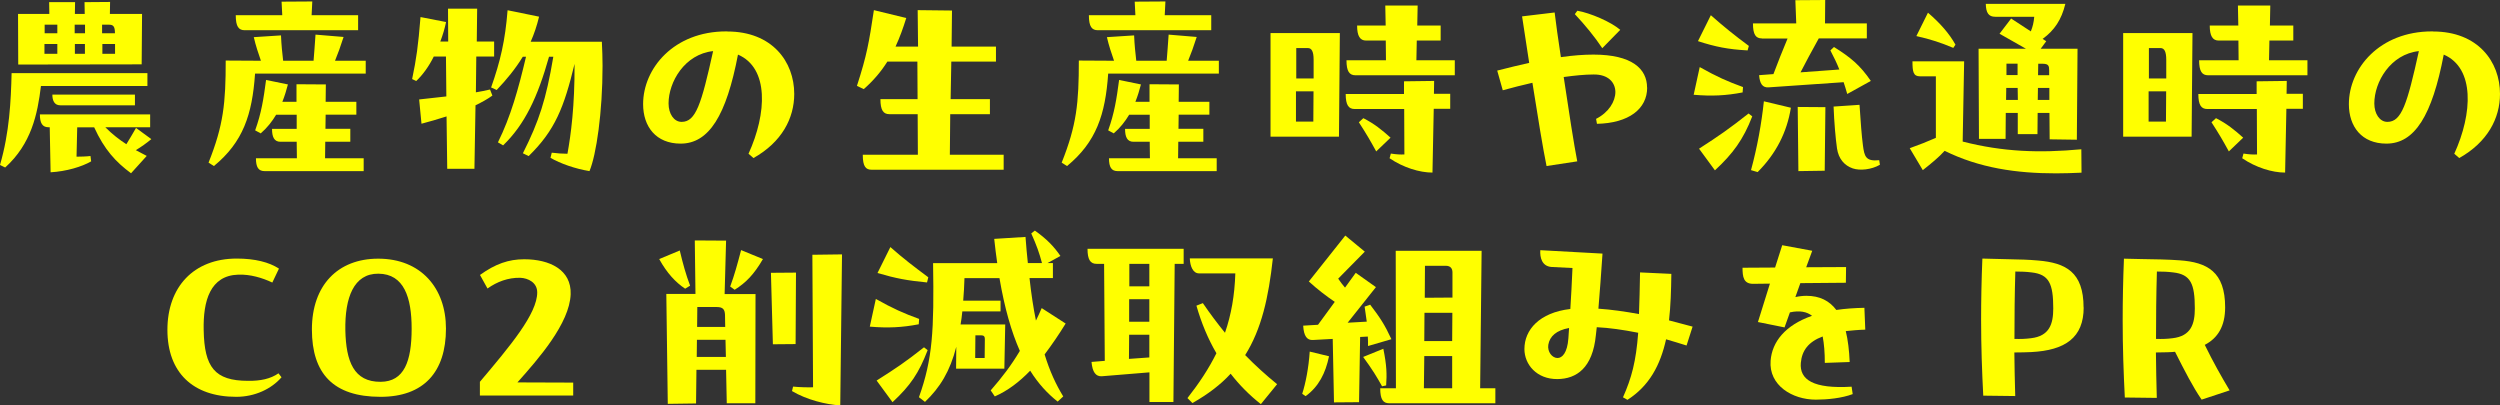 <?xml version="1.0" encoding="UTF-8"?>
<svg id="_レイヤー_2" data-name="レイヤー 2" xmlns="http://www.w3.org/2000/svg" viewBox="0 0 256.41 41.58">
  <rect x="0" y="0" width="256.41" height="41.58" fill="#333333" stroke="none"/>
  <defs>
    <style>
      .cls-1 {
        fill: #ff0;
      }
    </style>
  </defs>
  <g id="main">
    <g>
      <path class="cls-1" d="M15.12,7.5v1.32H4.2c-.35,2.91-.99,5.94-3.67,8.36l-.53-.26c.97-3.34,1.12-6.54,1.19-9.42h13.93ZM1.87,6.62l-.02-5.19h3.21l-.02-1.21h2.66l-.02,1.21h1.01l-.02-1.21,2.62-.02-.02,1.23h3.3l-.04,5.17-12.65.02ZM15.51,14.28c-.51.42-1.03.79-1.58,1.12l1.12.59-1.61,1.78c-1.58-1.17-2.73-2.42-3.78-4.71h-1.74l-.07,3.01c.4,0,1.06-.02,1.43-.07l.07.55c-.95.55-2.55,1.03-4.16,1.12l-.09-4.62h-.13c-.62,0-.88-.42-.88-1.32h11.31v1.32h-4.6c.75.75,1.45,1.28,2.16,1.74.33-.53.64-1.06.99-1.67l1.56,1.14ZM5.88,4.51h-1.32v1.01h1.32v-1.01ZM5.88,3.41v-.88h-1.3v.88h1.3ZM13.84,10.8h-7.66c-.62,0-.81-.51-.81-1.1h8.47v1.1ZM7.66,2.53v.88h1.06v-.88h-1.06ZM8.71,5.52v-1.01h-1.03v1.01h1.03ZM10.47,3.41h1.32c0-.75-.2-.88-.64-.88h-.68v.88ZM10.5,5.52h1.3v-1.01h-1.3v1.01Z"/>
      <path class="cls-1" d="M37.51,6.23v1.32h-11.35c-.29,4.22-1.23,7.02-4.22,9.48l-.55-.35c1.54-3.85,1.76-6.12,1.76-10.47l3.61.02c-.26-.75-.53-1.54-.73-2.42l2.79-.18c.04,1.01.13,1.8.22,2.6h3.12c.07-.79.13-1.72.2-2.68l2.88.24c-.31.97-.59,1.74-.88,2.44h3.15ZM36.74,3.1h-11.64c-.62,0-.92-.37-.92-1.54h4.77l-.07-1.39,3.15-.02-.07,1.41h4.77v1.54ZM35.93,14.54h-2.57l-.02,1.69h3.96v1.32h-10.17c-.62,0-.88-.4-.88-1.32h4.2l-.02-1.69h-1.67c-.62,0-.86-.46-.86-1.32h2.53v-1.45h-2.11c-.42.7-.92,1.34-1.58,1.91l-.57-.31c.64-1.78.86-3.21,1.12-5.17l2.24.46c-.15.57-.33,1.19-.57,1.78h1.45v-1.8l3.01.02-.02,1.78h3.15v1.32h-3.15l-.02,1.45h2.55v1.32Z"/>
      <path class="cls-1" d="M50.49,9.81c-.48.35-1.08.68-1.72.99l-.11,6.51h-2.79l-.07-5.37c-.88.29-1.76.53-2.57.75l-.24-2.49c.88-.09,1.85-.2,2.79-.31l-.04-4.09h-1.25c-.48.97-1.1,1.85-1.8,2.51l-.42-.2c.44-2.11.62-3.39.86-6.36l2.62.51c-.13.64-.33,1.32-.59,2h.81l-.02-3.37h2.99l-.04,3.37h1.78v1.54h-1.83l-.04,3.67c.51-.09,1.01-.18,1.45-.29l.24.62ZM61.73,4.29c.04.84.07,1.65.07,2.46,0,4.78-.64,9.13-1.34,10.8-1.47-.24-2.97-.77-4-1.36l.13-.53c.62.07,1.06.11,1.61.11.35-1.94.75-4.86.73-9.22-1.08,4.47-2,6.82-4.71,9.46l-.59-.29c1.65-3.28,2.38-5.5,3.12-9.9h-.44c-1.17,4.16-2.49,6.95-4.71,9.09l-.53-.31c1.3-2.62,2.09-5.43,2.88-8.78h-.33c-.75,1.23-1.65,2.33-2.68,3.41l-.57-.26c.95-2.68,1.45-4.84,1.69-7.92l3.23.66c-.22.92-.51,1.78-.86,2.57h7.3Z"/>
      <path class="cls-1" d="M74.6,3.23c4.6,0,6.86,3.1,6.86,6.4,0,2.51-1.28,4.95-4.18,6.58l-.51-.44c1.89-4.14,2.11-8.8-1.08-10.17-1.19,6.23-2.97,9.13-5.88,9.13-2.53,0-3.85-1.74-3.85-4.05,0-3.67,3.15-7.46,8.52-7.46h.11ZM73.15,5.24c-2.93.31-4.58,3.17-4.58,5.37,0,1.06.55,1.89,1.34,1.89,1.45,0,2.02-1.78,3.23-7.26Z"/>
      <path class="cls-1" d="M97.46,11.71l-.04,4.16h5.52v1.54h-13.53c-.62,0-.92-.33-.92-1.54h5.65l-.02-4.16h-2.9c-.62,0-.92-.4-.92-1.54h3.81l-.02-3.85h-3.08c-.62.99-1.41,1.94-2.42,2.82l-.7-.33c1.03-3.19,1.23-4.4,1.74-7.77l3.32.81c-.31.99-.66,1.98-1.1,2.93h2.31l-.04-3.74,3.52.04-.04,3.7h4.55v1.54h-4.58l-.07,3.85h4.03v1.54h-4.05Z"/>
      <path class="cls-1" d="M125.01,6.23v1.32h-11.35c-.29,4.22-1.23,7.02-4.22,9.48l-.55-.35c1.54-3.85,1.76-6.12,1.76-10.47l3.61.02c-.26-.75-.53-1.54-.73-2.42l2.79-.18c.04,1.01.13,1.8.22,2.6h3.12c.07-.79.13-1.72.2-2.68l2.88.24c-.31.97-.59,1.74-.88,2.44h3.15ZM124.24,3.1h-11.64c-.62,0-.92-.37-.92-1.54h4.77l-.07-1.39,3.15-.02-.07,1.41h4.77v1.54ZM123.42,14.54h-2.57l-.02,1.69h3.96v1.32h-10.17c-.62,0-.88-.4-.88-1.32h4.2l-.02-1.69h-1.67c-.62,0-.86-.46-.86-1.32h2.53v-1.45h-2.11c-.42.7-.92,1.34-1.58,1.91l-.57-.31c.64-1.78.86-3.21,1.12-5.17l2.24.46c-.15.57-.33,1.19-.57,1.78h1.45v-1.8l3.01.02-.02,1.78h3.15v1.32h-3.15l-.02,1.45h2.55v1.32Z"/>
      <path class="cls-1" d="M130.31,3.39h7.11l-.09,10.63h-7.02V3.39ZM132.92,9.37v3.1h1.78l.02-3.1h-1.8ZM132.95,4.93v3.12h1.78v-1.91c0-.86-.2-1.21-.59-1.21h-1.19ZM143.99,8.34l3.1-.04-.02,1.32h1.67v1.54h-1.69l-.13,6.54c-1.32,0-2.99-.51-4.4-1.47l.13-.48c.59.09.99.11,1.39.09l-.02-4.66h-5.08c-.62,0-.92-.4-.92-1.54h5.98v-1.28ZM145.31,4.16l-.04,2.02h3.94v1.54h-10.19c-.62,0-.92-.4-.92-1.54h4.05l-.02-2.02h-2.02c-.62,0-.92-.46-.92-1.54h2.93l-.04-2.05h3.32l-.04,2.05h2.4v1.54h-2.42ZM139.83,12.12c1.12.57,1.89,1.19,2.79,2l-1.47,1.41c-.59-1.08-1.01-1.8-1.78-2.99l.46-.42Z"/>
      <path class="cls-1" d="M168.94,8.98c0,2.2-1.89,3.65-5.15,3.72l-.09-.51c1.3-.66,1.98-1.78,1.98-2.77-.02-.97-.73-1.8-2.24-1.78-.9,0-1.96.11-3.06.26.51,3.45,1.08,7.08,1.39,8.65l-3.15.48c-.35-1.69-.92-5.17-1.45-8.54-1.06.24-2.09.51-3.04.77l-.57-2.02c1.21-.31,2.29-.57,3.28-.79l-.73-4.77,3.34-.4c.13,1.06.35,2.71.64,4.58,1.25-.18,2.35-.26,3.34-.26,3.94,0,5.5,1.45,5.5,3.39ZM164.34,4.95c-.75-1.14-1.8-2.42-2.82-3.5l.26-.35c1.34.24,3.41,1.12,4.4,1.96l-1.85,1.89Z"/>
      <path class="cls-1" d="M178.73,9.48c-1.72.33-3.17.4-5.02.24l.62-2.84c1.76.99,2.84,1.47,4.44,2.05l-.04.55ZM179.23,5.17c-2-.11-3.3-.37-5.08-.95l1.32-2.66c1.32,1.17,2.44,2.07,3.9,3.15l-.13.46ZM179.72,11.93c-.92,2.38-1.98,3.83-3.83,5.54l-1.63-2.22c2.05-1.32,3.1-2.05,5.08-3.61l.37.29ZM179.59,17.45c.64-2.35,1.08-4.78,1.32-7.06l2.77.66c-.4,2.51-1.52,4.71-3.41,6.6l-.68-.2ZM180.71,3.94c-.62,0-.92-.37-.92-1.54h4.44l-.09-2.38,3.06-.02-.02,2.4h4.29v1.54h-4.93c-.79,1.43-1.34,2.44-1.87,3.48l3.98-.29c-.24-.62-.55-1.25-.92-1.96l.37-.35c1.72,1.08,2.66,1.85,3.78,3.48l-2.42,1.34c-.13-.46-.24-.81-.37-1.21l-7.7.53c-.62.04-.9-.37-.97-1.25l1.47-.11c.46-1.21.92-2.4,1.45-3.65h-2.64ZM187.16,17.51l-2.71.04-.07-6.58,2.84.02-.07,6.51ZM192.81,16.9c-.88.51-2.07.62-2.79.37-.84-.29-1.45-.97-1.61-2.05-.15-1.06-.29-2.68-.35-4.29l2.66-.18c.11,1.65.22,3.19.35,4.16.15,1.1.26,1.67,1.67,1.52l.07.46Z"/>
      <path class="cls-1" d="M213.49,17.71c-.88.04-1.76.07-2.62.07-4.07,0-7.85-.55-11.42-2.31-.64.7-1.32,1.25-2.24,1.98l-1.34-2.25c.99-.35,1.8-.68,2.68-1.06v-6.31h-1.61c-.7,0-.79-.44-.79-1.54h5.3l-.15,8.23c4.14,1.06,7.88,1.19,12.17.79l.02,2.4ZM200.33,4.91c-1.21-.51-2.29-.88-3.78-1.21l1.19-2.4c1.25,1.08,2.18,2.13,2.82,3.28l-.22.33ZM202.93,5h4.86l-2.71-1.54,1.19-1.56,2.02,1.32c.2-.51.29-.88.35-1.5h-4c-.68,0-.95-.4-.97-1.32h8.16c-.4,1.63-1.12,2.71-2.33,3.59l.37.24-.57.77h3.78l-.07,9.33-2.79-.04-.02-2.71h-1.21l-.02,2.18h-2.02v-2.18h-1.23l-.02,2.66h-2.73l-.04-9.24ZM205.77,9.02l-.02,1.23h1.21l-.02-1.23h-1.17ZM206.93,7.7v-1.17h-1.14v1.17h1.14ZM209.02,9.02l-.02,1.23h1.19v-1.23h-1.17ZM210.17,7.7v-.48c0-.42-.04-.68-.64-.68h-.48l-.02,1.17h1.14Z"/>
      <path class="cls-1" d="M217.76,3.39h7.11l-.09,10.63h-7.02V3.39ZM220.37,9.37v3.1h1.78l.02-3.1h-1.8ZM220.4,4.93v3.12h1.78v-1.91c0-.86-.2-1.21-.59-1.21h-1.19ZM231.44,8.34l3.1-.04-.02,1.32h1.67v1.54h-1.69l-.13,6.54c-1.32,0-2.99-.51-4.4-1.47l.13-.48c.59.09.99.11,1.39.09l-.02-4.66h-5.08c-.62,0-.92-.4-.92-1.54h5.98v-1.28ZM232.76,4.16l-.04,2.02h3.94v1.54h-10.19c-.62,0-.92-.4-.92-1.54h4.05l-.02-2.02h-2.02c-.62,0-.92-.46-.92-1.54h2.93l-.04-2.05h3.32l-.04,2.05h2.4v1.54h-2.42ZM227.28,12.12c1.12.57,1.89,1.19,2.79,2l-1.47,1.41c-.59-1.08-1.01-1.8-1.78-2.99l.46-.42Z"/>
      <path class="cls-1" d="M249.55,3.23c4.6,0,6.86,3.1,6.86,6.4,0,2.51-1.28,4.95-4.18,6.58l-.51-.44c1.89-4.14,2.11-8.8-1.08-10.17-1.19,6.23-2.97,9.13-5.88,9.13-2.53,0-3.85-1.74-3.85-4.05,0-3.67,3.15-7.46,8.52-7.46h.11ZM248.1,5.24c-2.93.31-4.58,3.17-4.58,5.37,0,1.06.55,1.89,1.34,1.89,1.45,0,2.02-1.78,3.23-7.26Z"/>
      <path class="cls-1" d="M28.87,38.7c-1.03,1.19-2.73,2-4.64,2-4.44,0-7.06-2.49-7.06-6.87s2.68-7.31,7.11-7.31c1.87,0,3.32.37,4.33,1.03l-.68,1.43c-1.01-.48-2.27-.86-3.5-.81-2.86.09-3.61,2.66-3.54,5.7.07,3.78,1.12,5.19,4.55,5.19,1.25.02,2.31-.2,3.12-.77l.31.4Z"/>
      <path class="cls-1" d="M38.79,26.53c4.4,0,6.95,3.04,6.95,7.17,0,4.47-2.29,7-6.71,7-4.84,0-7.04-2.38-7.04-6.91s2.66-7.26,6.8-7.26ZM38.81,28.07c-2.53-.02-3.45,2.46-3.39,5.81.07,3.19.86,5.3,3.63,5.28,2.4-.02,3.17-2.09,3.17-5.46,0-3.17-.77-5.61-3.41-5.63Z"/>
      <path class="cls-1" d="M58.79,39.25v1.32h-9.57v-1.41c3.1-3.67,5.88-6.97,5.88-9.17,0-.99-.9-1.47-1.76-1.5-1.23-.02-2.35.4-3.34,1.1l-.77-1.39c1.58-1.14,2.95-1.61,4.53-1.61,2.62,0,4.86,1.08,4.77,3.59-.11,2.99-3.3,6.62-5.46,9.04l5.72.02Z"/>
      <path class="cls-1" d="M70.27,29.61c-.99-.66-1.87-1.61-2.66-3.04l2.11-.88c.31,1.32.64,2.51,1.06,3.61l-.51.31ZM71.26,24.66l3.21.02-.15,5.48h3.17l-.02,11.2h-2.93l-.07-3.43h-3.04l-.04,3.45-2.9.04-.15-11.27h2.99l-.07-5.5ZM71.48,34.85l-.02,1.76h2.99l-.04-1.76h-2.93ZM71.5,33.53h2.88l-.02-1.23c-.02-.57-.22-.81-.84-.81h-2l-.02,2.05ZM74.89,29.39c.44-1.19.73-2.25,1.12-3.74l2.24.92c-.92,1.58-1.74,2.42-2.9,3.15l-.46-.33ZM79.07,27.98l2.57-.02-.04,7.33-2.33.02-.2-7.33ZM83.32,26.13l3.04-.04-.18,15.49c-1.47-.09-3.43-.57-4.95-1.47l.11-.46c.62.07,1.65.09,2.05.07l-.07-13.58Z"/>
      <path class="cls-1" d="M94.23,33.26c-1.72.33-3.17.4-5.02.24l.62-2.84c1.76.99,2.84,1.47,4.44,2.05l-.04.55ZM95.15,35.9c-.92,2.38-1.76,3.63-3.61,5.35l-1.63-2.22c2.02-1.28,2.88-1.85,4.86-3.41l.37.29ZM95.08,28.97c-2.02-.2-3.15-.4-5.08-.97l1.32-2.66c1.32,1.17,2.44,2.02,3.89,3.1l-.13.53ZM109.3,33.18c-.7,1.14-1.43,2.2-2.16,3.17.53,1.74,1.17,3.1,1.91,4.31l-.57.53c-1.03-.81-1.98-1.83-2.82-3.17-1.1,1.14-2.29,2.05-3.63,2.64l-.42-.62c1.17-1.34,2.11-2.57,2.99-4.05-.86-1.94-1.56-4.36-2.09-7.46h-3.59c-.02.81-.07,1.58-.13,2.31h3.83v1.1h-3.92c-.04.46-.11.92-.18,1.34h4.58l-.09,4.53h-4.95l.02-2.24c-.64,2.51-1.67,4.18-3.21,5.65l-.62-.48c1.41-3.94,1.56-6.84,1.45-13.75h6.58c-.11-.79-.22-1.61-.31-2.49l3.21-.2c.07.95.15,1.85.24,2.68h1.45c-.29-1.08-.53-1.76-1.1-3.04l.37-.29c1.21.86,1.94,1.61,2.62,2.6l-1.32.73h.55v1.54h-2.4c.18,1.65.4,3.08.66,4.36.2-.4.4-.84.59-1.28l2.42,1.56ZM100.04,34.39l-.02,2.33h.97l.02-1.96c0-.26-.11-.37-.4-.37h-.57Z"/>
      <path class="cls-1" d="M113.23,27.06h-.77c-.62,0-.92-.42-.92-1.54h9.86v1.54h-.92l-.13,14.17h-2.46v-3.04l-4.88.4c-.62.04-.97-.42-1.06-1.47l1.36-.11-.07-9.95ZM115.81,34.32l-.02,2.49,2.09-.15v-2.33h-2.07ZM115.81,33h2.07v-2.31h-2.07v2.31ZM115.83,29.37h2.05v-2.31h-2.05v2.31ZM130.99,39.4l-1.67,2.05c-1.17-.92-2.2-1.96-3.1-3.12-1.03,1.12-2.33,2.11-3.92,3.01l-.51-.51c1.21-1.54,2.2-3.04,2.97-4.6-.86-1.47-1.54-3.1-2.05-4.88l.66-.26c.75,1.1,1.5,2.09,2.27,3.04.64-1.85.99-3.83,1.06-6.09h-3.72c-.62,0-.92-.73-.95-1.54h8.52c-.44,4.03-1.17,7.26-2.84,9.92,1.03,1.06,2.13,2.05,3.28,2.99Z"/>
      <path class="cls-1" d="M133.56,40.39c.35-1.08.66-2.66.77-4.33l1.98.48c-.35,1.72-1.06,3.12-2.4,4.09l-.35-.24ZM139.5,34.58l-.11,6.67-2.57.02-.13-6.51-2.02.11c-.62.04-.95-.4-1.01-1.47l1.52-.09,1.72-2.35c-.84-.57-1.8-1.3-2.66-2.09l3.74-4.71,2,1.65-2.73,2.77c.22.33.46.64.7.92l1.1-1.52,2.07,1.47-2.9,3.65,1.96-.11-.22-1.54.57-.2c1.01,1.32,1.5,2.07,2.18,3.54l-2.4.7c0-.35,0-.66-.02-.97l-.77.04ZM141.75,39.62c-.51-.92-.99-1.72-1.94-3.01l2.07-.84c.35,1.72.37,2.6.29,3.76l-.42.09ZM151.96,25.72l-.15,14.1h1.56v1.54h-10.89c-.62,0-.92-.38-.92-1.54h1.61l-.02-14.1h8.82ZM148.94,36.52h-2.86l-.04,3.3h2.9v-3.3ZM148.96,32.08h-2.86l-.02,2.9h2.86l.02-2.9ZM146.15,27.26l-.02,3.28,2.84-.02v-2.58c0-.42-.22-.68-.68-.68h-2.13Z"/>
      <path class="cls-1" d="M172.99,35.44c-.75-.24-1.43-.44-2.11-.64-.59,2.66-1.72,4.77-3.96,6.21l-.46-.26c.88-1.98,1.34-3.67,1.56-6.62-1.56-.31-2.99-.51-4.25-.57-.04.29-.07.55-.09.81-.33,3.37-1.98,4.49-3.94,4.51-2.13.02-3.39-1.5-3.39-3.08,0-1.98,1.54-3.74,4.71-4.11.09-1.28.15-2.73.22-4.2l-2.18-.11c-.97-.09-1.17-.99-1.12-1.72l6.38.35c-.13,2.05-.29,4-.42,5.65,1.34.09,2.71.29,4.16.55.04-1.21.09-2.62.11-4.27l3.21.15c-.02,1.72-.07,3.3-.24,4.77l2.42.64-.62,1.94ZM159.74,36.72c.48,0,1.01-.51,1.12-2.02l.07-1.06c-1.3.24-1.98.84-2.13,1.72-.11.73.4,1.36.95,1.36Z"/>
      <path class="cls-1" d="M189.91,39.67l.11.75c-1.1.42-2.62.57-3.78.57-2.42,0-4.84-1.47-4.64-4,.15-1.91,1.47-3.63,4.25-4.6-.53-.42-1.28-.57-2.27-.35l-.55,1.54-2.73-.55,1.23-3.94-1.69.02c-1.03.02-1.12-.73-1.12-1.65l3.34-.02.73-2.29,3.08.57-.62,1.69,4.09-.02-.02,1.61-4.67.04-.51,1.43c.4-.09.79-.13,1.14-.13,1.36,0,2.35.51,3.06,1.45.88-.13,1.83-.2,2.88-.22l.09,2.24c-.75.02-1.41.09-2,.15.22.9.35,1.96.4,3.17l-2.55.09c0-1.03-.07-1.94-.22-2.71-1.47.55-2.13,1.45-2.24,2.71-.15,1.72,1.28,2.68,5.21,2.44Z"/>
      <path class="cls-1" d="M213.71,31.53c0,3.1-1.89,4.4-5.37,4.58-.46.02-1.08.04-1.74.04.02,1.45.04,2.9.09,4.47l-3.28-.04c-.13-2.53-.22-5.08-.22-7.79,0-1.98.04-4.07.13-6.27l2.79.07c.99.02,1.98.04,2.93.13,2.82.24,4.66,1.17,4.66,4.82ZM210.59,31.64c0-2.53-.42-3.5-2.22-3.7-.53-.07-1.08-.09-1.67-.09-.07,2.38-.09,4.62-.09,6.91.64.02,1.14,0,1.69-.07,1.91-.22,2.29-1.47,2.29-3.06Z"/>
      <path class="cls-1" d="M225.81,40.99c-.9-1.3-1.74-2.95-2.73-4.91-.18.04-1.41.07-1.96.07.02,1.56.04,3.12.09,4.66l-3.28-.04c-.13-2.53-.22-5.15-.22-7.9,0-2.02.04-4.14.13-6.34l1.74.04c1.39.02,2.77.04,3.98.13,2.82.2,4.66,1.17,4.66,4.82,0,1.91-.73,3.15-2.09,3.85.86,1.76,1.69,3.23,2.55,4.67l-2.88.95ZM225.11,31.64c0-2.53-.42-3.5-2.22-3.7-.53-.07-1.08-.09-1.67-.09-.07,2.38-.09,4.67-.09,6.91.64.02,1.14,0,1.69-.07,1.91-.22,2.29-1.47,2.29-3.06Z"/>
    </g>
  </g>
</svg>
